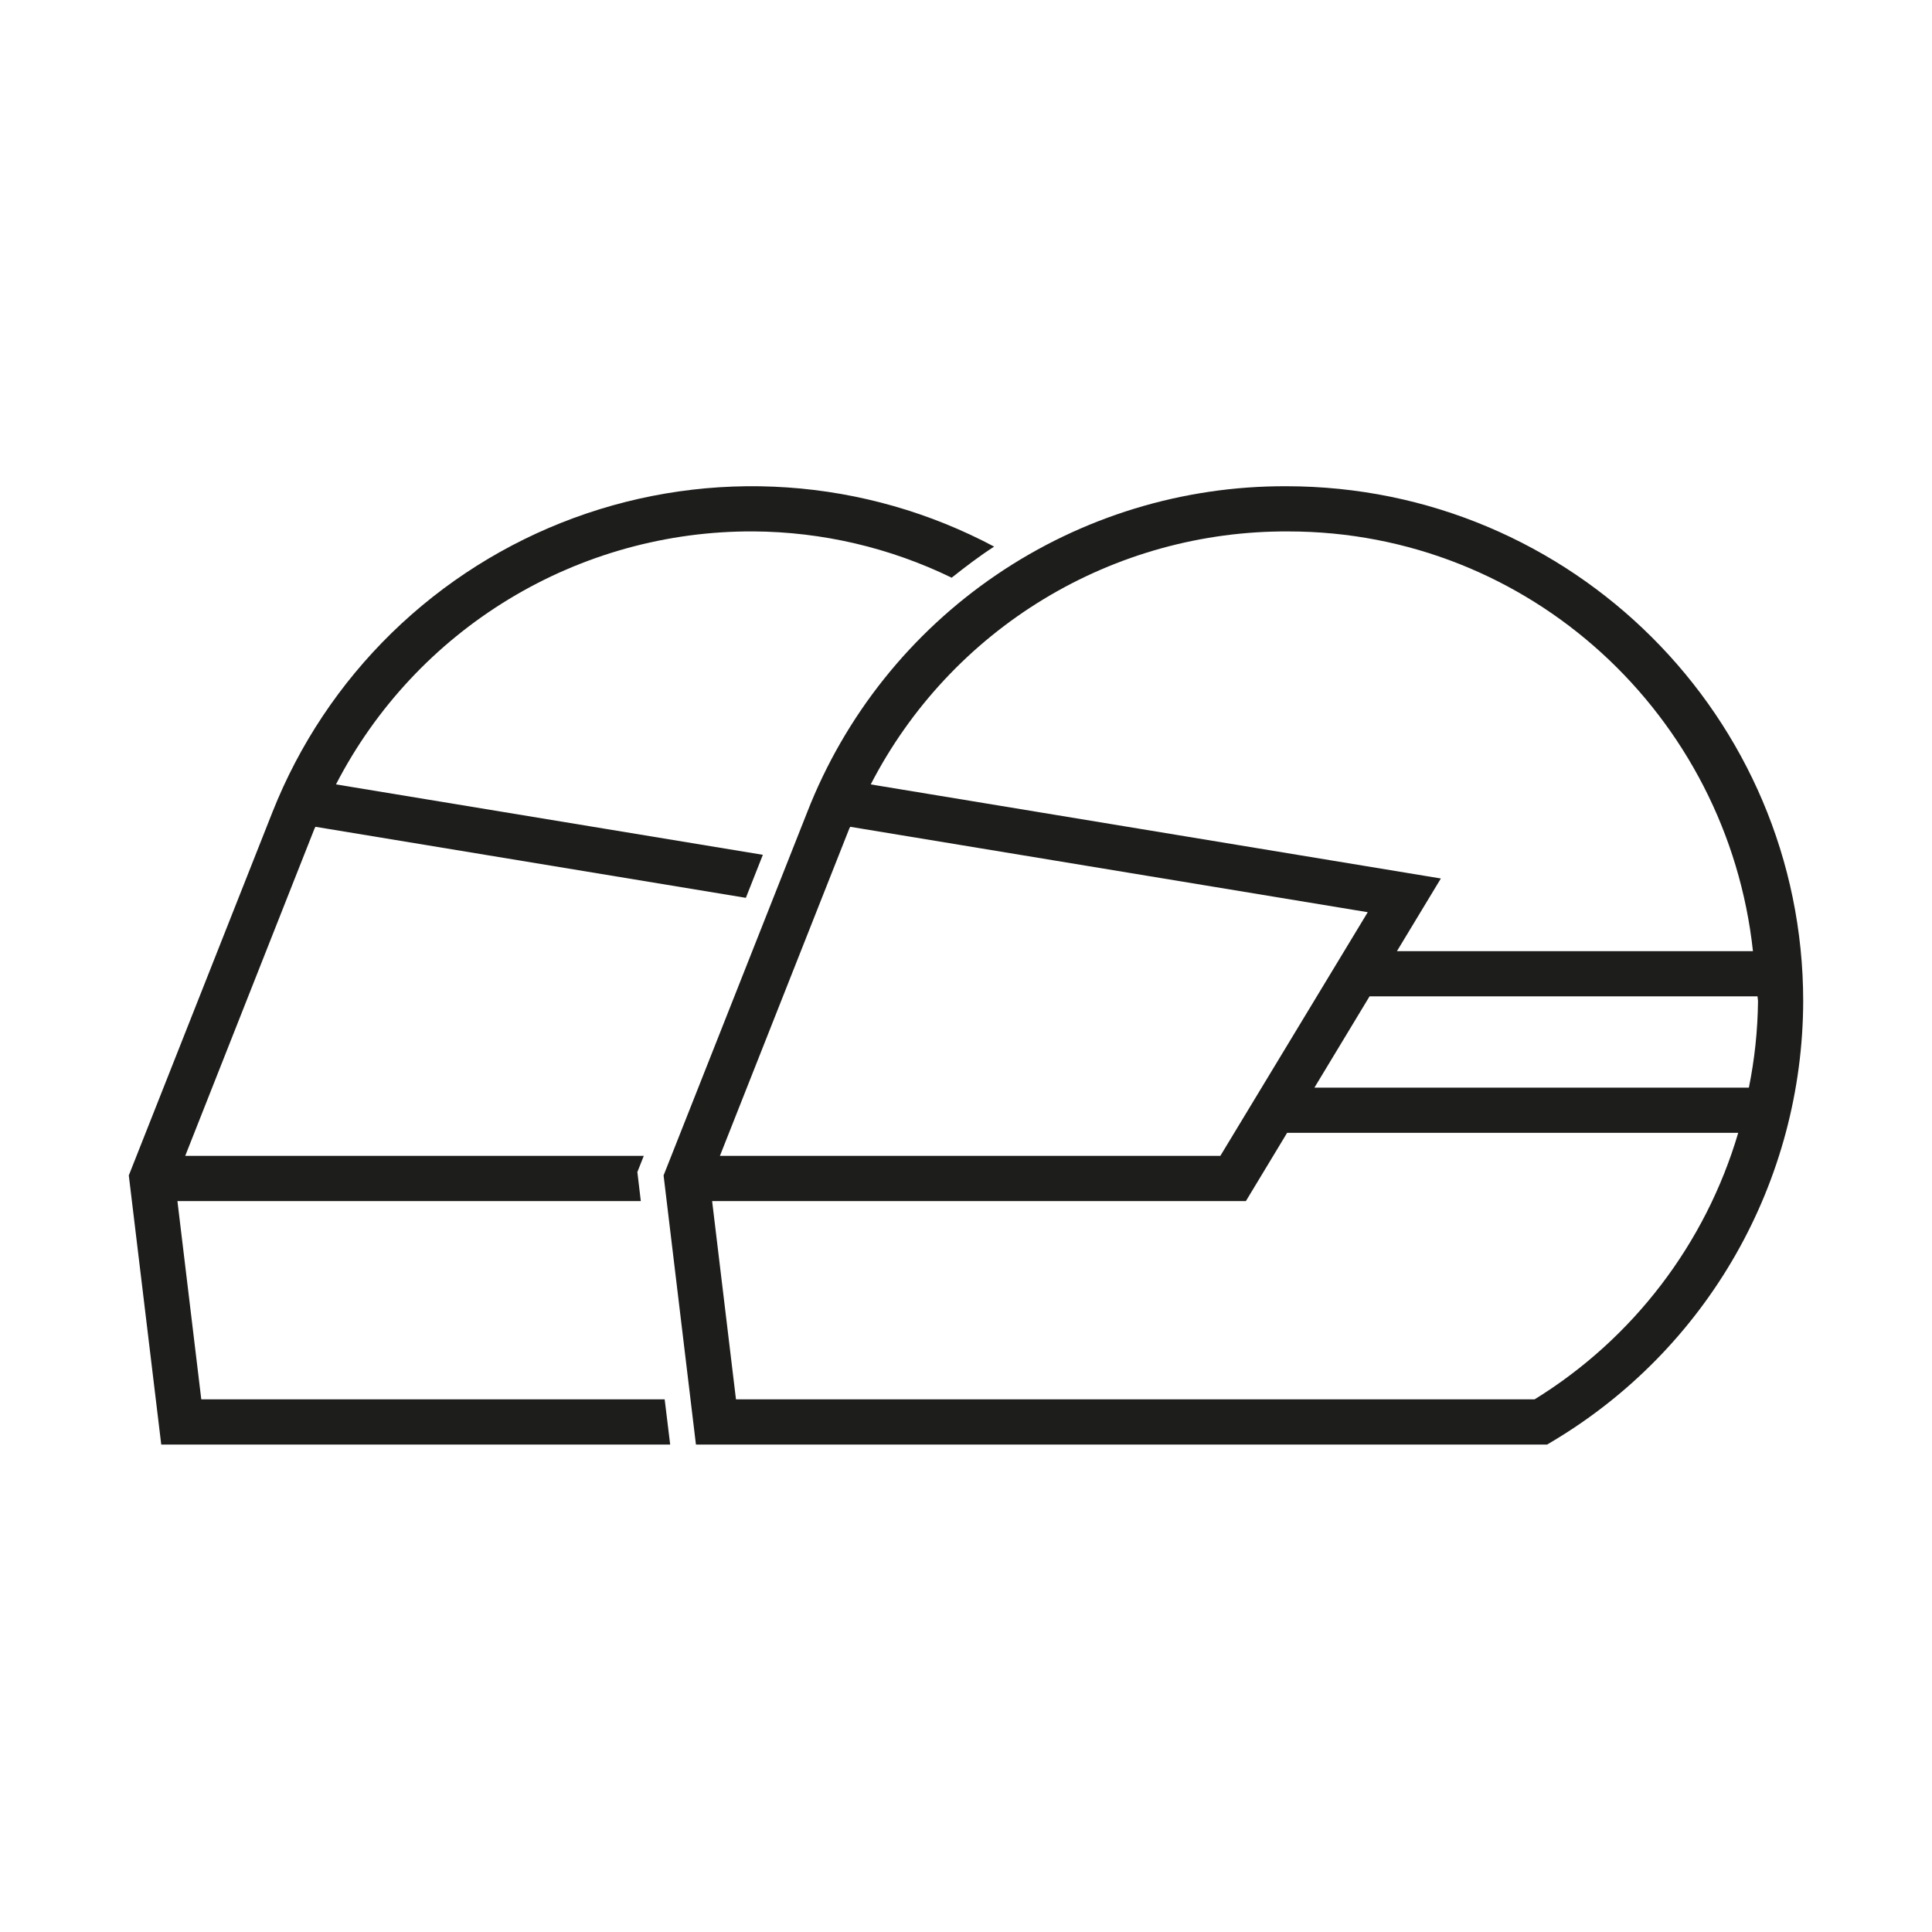 <svg width="600" height="600" viewBox="0 0 600 600" fill="none" xmlns="http://www.w3.org/2000/svg">
<path d="M206.42 434.584H62.511L55.101 373.001H199.01L197.939 363.991L199.928 358.967H57.519L97.682 257.302L97.963 256.768L231.634 278.83L236.91 265.469L104.342 243.599C116.608 219.822 135.209 199.901 158.09 186.035C180.97 172.17 207.239 164.902 233.992 165.033C255.327 165.165 276.36 170.078 295.546 179.409C299.841 176.012 304.163 172.701 308.739 169.754C288.841 159.172 266.933 152.908 244.448 151.372C221.963 149.837 199.407 153.063 178.255 160.842C157.102 168.62 137.83 180.775 121.696 196.511C105.563 212.248 92.932 231.213 84.63 252.165L40 365.036L50.077 448.624H208.131L206.42 434.584Z" fill="#1D1D1B"/>
<path d="M399.447 151.005C367.343 150.888 335.955 160.488 309.408 178.543C282.862 196.598 262.4 222.264 250.712 252.165L206.082 365.036L216.13 448.624H480.454L482.11 447.641C505.791 433.528 525.413 413.522 539.063 389.571C552.713 365.621 559.927 338.543 560 310.975C560 222.777 488.228 151.005 399.447 151.005ZM400.036 165.039C475.176 165.039 536.505 222.328 544.393 295.391H433.831L447.472 272.823L270.415 243.605C282.675 219.83 301.271 199.908 324.146 186.043C347.022 172.177 373.287 164.908 400.036 165.039ZM545.965 310.969C545.871 319.974 544.921 328.95 543.129 337.775H408.205L425.326 309.431H545.823C545.823 309.958 545.965 310.435 545.965 310.969ZM263.764 257.302L264.045 256.768L424.765 283.293L378.985 358.967H223.575L263.764 257.302ZM476.58 434.584H228.564L221.154 373.001H386.927L399.727 351.809H539.821C529.672 386.256 507.148 415.737 476.58 434.584Z" fill="#1D1D1B"/>
</svg>
